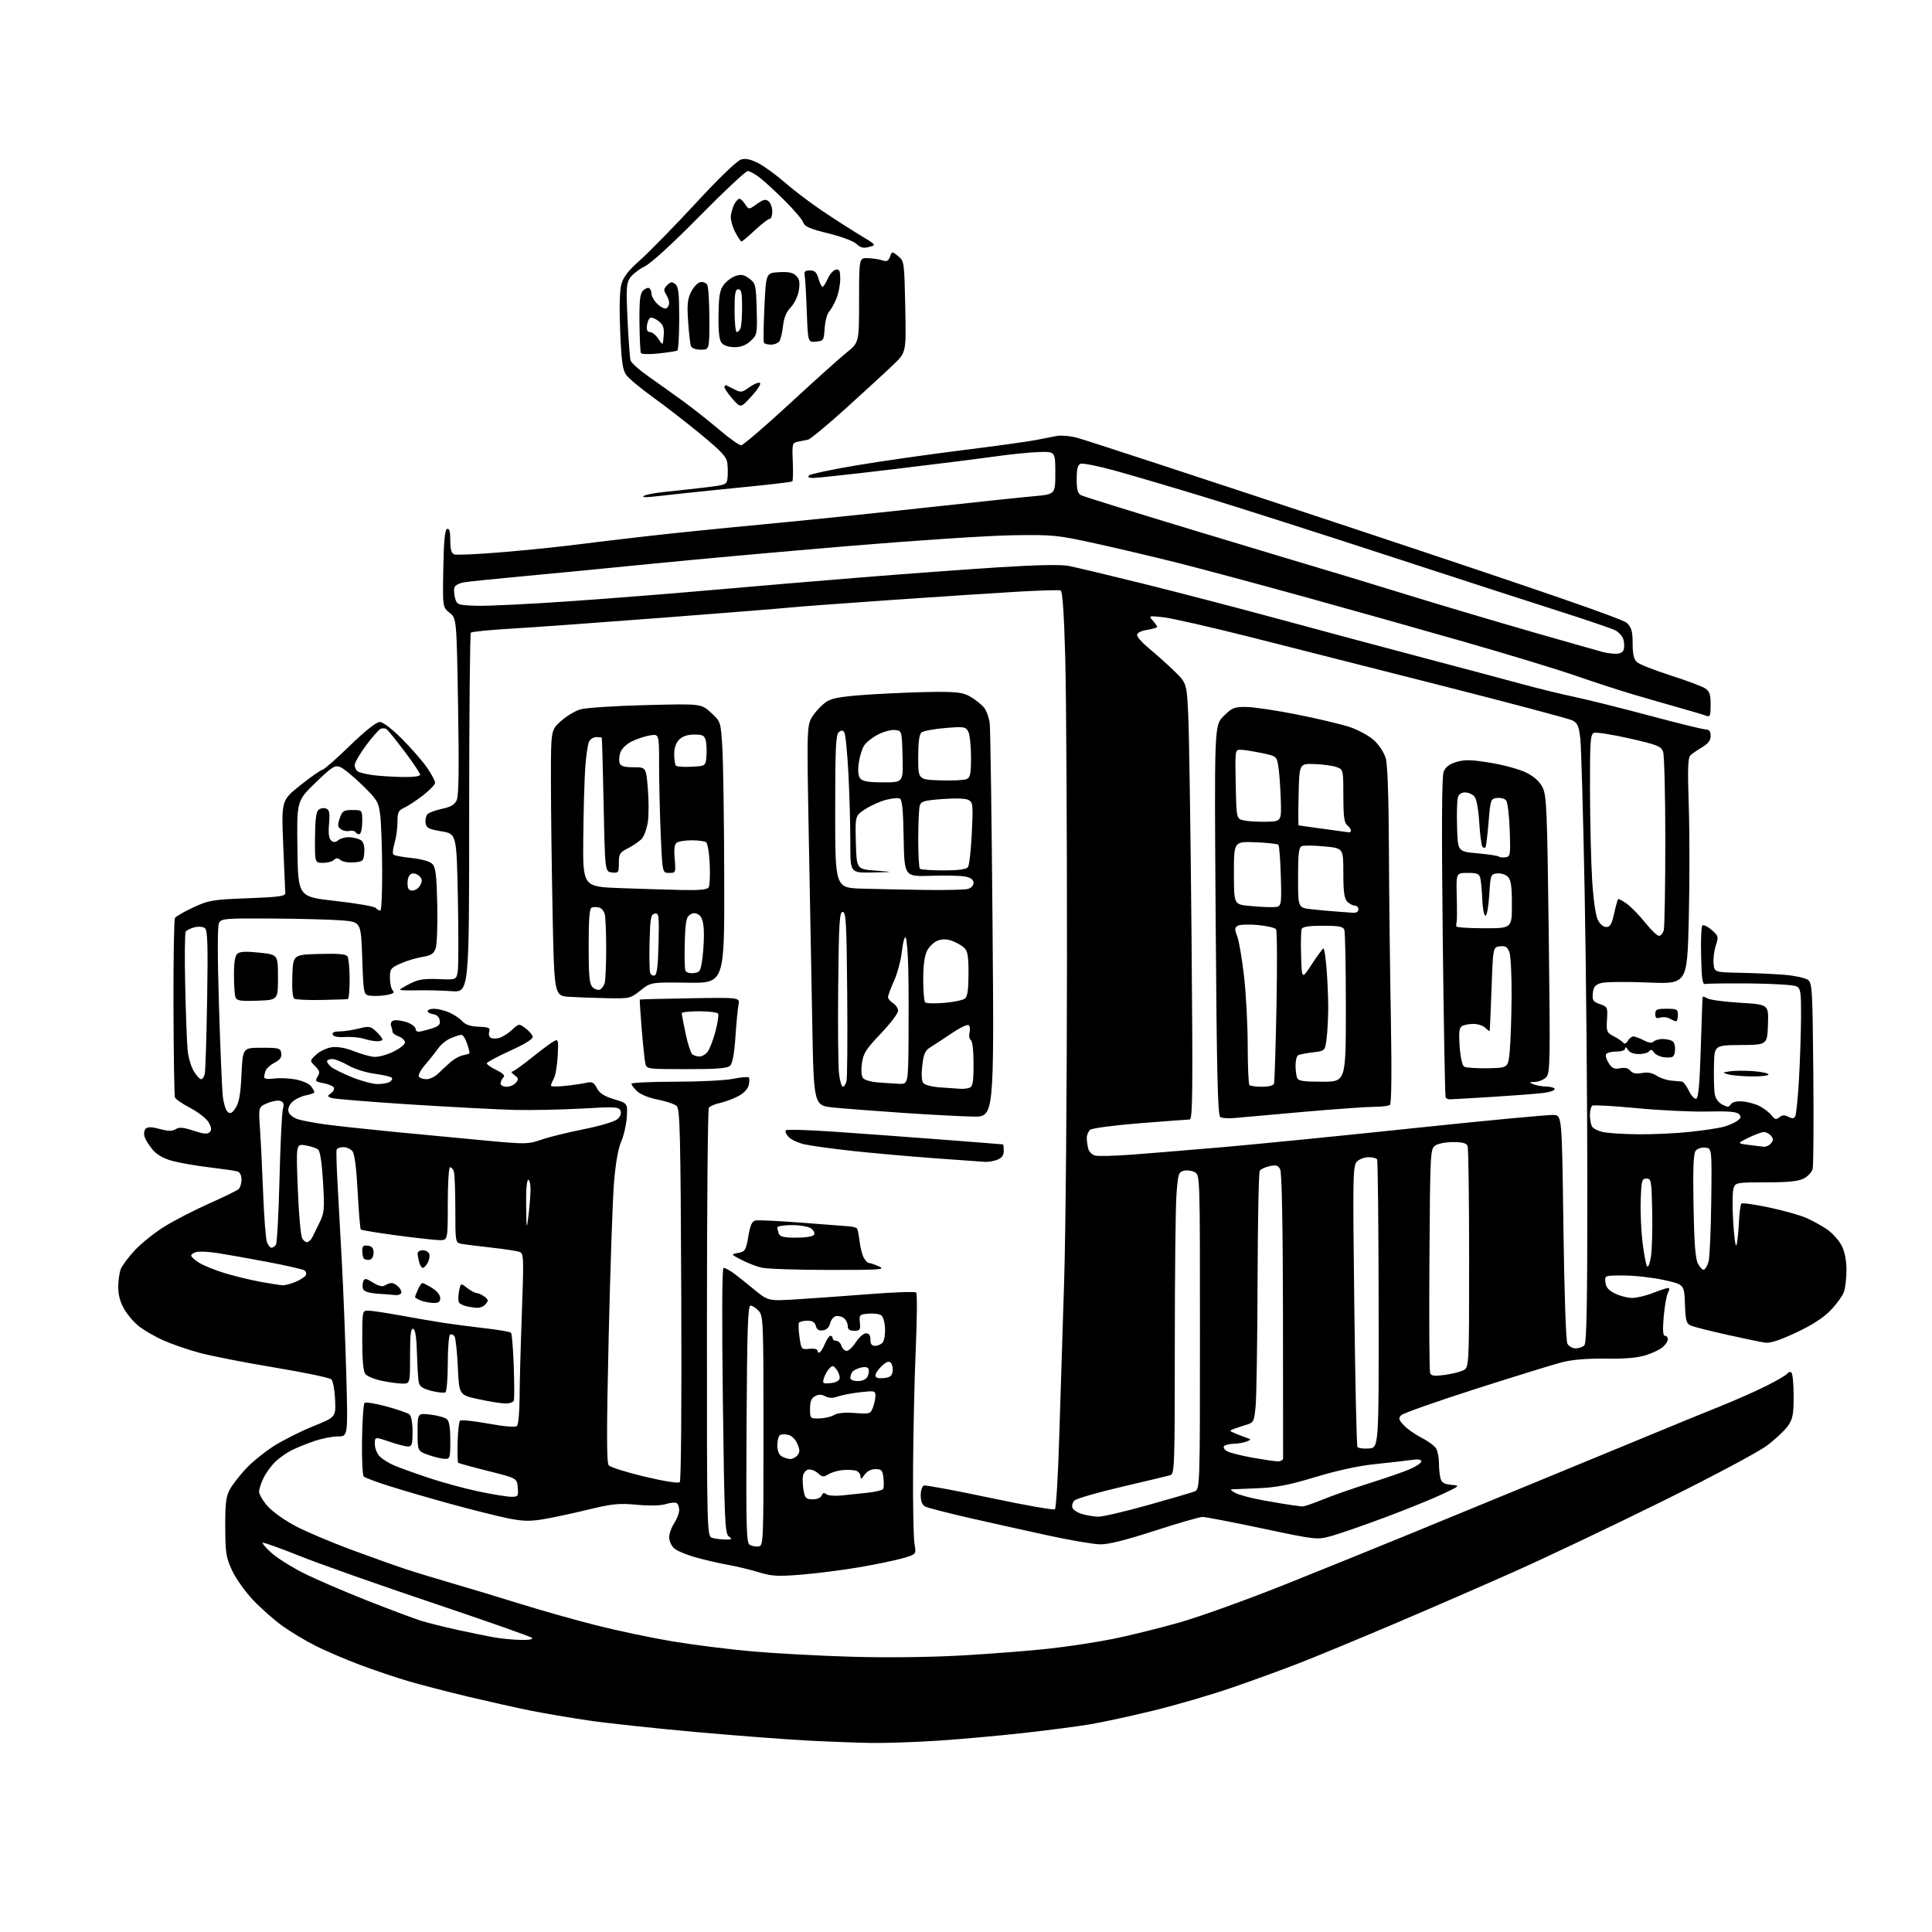 <?xml version="1.0" encoding="UTF-8" standalone="no"?>
<svg 
  version="1.1" 
  xmlns="http://www.w3.org/2000/svg" 
  xmlns:xlink="http://www.w3.org/1999/xlink" 
  xmlns:svg="http://www.w3.org/2000/svg"
  xmlns:rdf="http://www.w3.org/1999/02/22-rdf-syntax-ns#"
  xmlns:cc="http://creativecommons.org/ns#"
  xmlns:dc="http://purl.org/dc/elements/1.1/"
  viewBox="0 0 768 768"
  width="768"
  height="768"
>
<style>svg {background-color: white; }</style>"
<path stroke="none" fill="black" fill-rule="evenodd" d="M346.52,692.85C341.01,692.77 329.54,692.34 321.03,691.90C312.52,691.46 292.50,689.93 276.53,688.50C260.56,687.07 241.45,685.01 234.06,683.93C226.67,682.85 216.09,681.04 210.56,679.93C205.03,678.81 193.97,676.33 186.00,674.43C178.03,672.53 167.45,669.78 162.50,668.34C157.55,666.89 148.86,663.97 143.19,661.84C137.52,659.71 129.65,656.35 125.69,654.37C121.74,652.39 115.80,648.85 112.50,646.50C109.20,644.15 103.89,639.50 100.71,636.15C97.52,632.80 93.72,627.46 92.25,624.28C89.86,619.11 89.58,617.30 89.54,607.00C89.51,597.63 89.84,594.87 91.36,592.09C92.38,590.22 95.25,586.51 97.74,583.85C100.22,581.19 105.24,577.12 108.88,574.81C112.52,572.49 119.55,568.96 124.50,566.96C133.50,563.32 133.50,563.32 133.21,556.41C133.05,552.61 132.38,548.97 131.71,548.32C131.04,547.66 120.83,545.54 109.00,543.58C97.17,541.63 83.61,538.96 78.87,537.65C74.12,536.33 67.71,534.10 64.63,532.69C61.55,531.28 57.43,528.90 55.46,527.41C53.50,525.91 50.80,522.81 49.45,520.51C47.81,517.71 47.00,514.80 47.00,511.73C47.00,509.20 47.44,505.96 47.99,504.54C48.53,503.11 51.08,499.69 53.65,496.94C56.23,494.18 61.52,489.96 65.42,487.55C69.31,485.14 77.22,481.06 83.00,478.48C88.78,475.91 94.06,473.34 94.75,472.78C95.44,472.22 96.00,470.49 96.00,468.94C96.00,467.13 95.38,465.96 94.25,465.63C93.29,465.36 88.22,464.63 83.00,464.01C77.78,463.38 71.18,462.23 68.34,461.44C64.98,460.50 62.29,458.95 60.66,457.00C59.27,455.36 57.84,453.06 57.47,451.90C57.10,450.75 57.30,449.30 57.91,448.69C58.71,447.89 60.23,447.91 63.52,448.79C66.90,449.70 68.48,449.72 69.85,448.86C71.25,447.99 72.86,448.12 76.92,449.47C80.87,450.79 82.46,450.94 83.33,450.07C84.19,449.21 84.10,448.25 82.97,446.21C82.14,444.72 78.91,442.16 75.75,440.50C72.60,438.85 69.81,436.94 69.55,436.26C69.28,435.57 69.02,419.50 68.96,400.53C68.90,381.56 69.17,365.53 69.56,364.90C69.95,364.27 73.25,362.38 76.89,360.69C83.06,357.84 84.49,357.60 98.50,357.07C110.98,356.60 113.48,356.25 113.40,355.00C113.35,354.18 112.98,345.54 112.58,335.82C111.86,318.13 111.86,318.13 119.50,312.07C123.70,308.73 127.60,306.00 128.16,306.00C128.73,306.00 133.61,301.73 139.00,296.50C145.15,290.54 149.60,287.00 150.94,287.00C152.24,287.00 155.71,289.64 159.82,293.75C163.53,297.46 168.01,302.61 169.78,305.18C171.55,307.75 172.98,310.45 172.96,311.18C172.93,311.91 170.75,314.17 168.11,316.20C165.47,318.24 162.12,320.45 160.65,321.11C158.36,322.16 158.00,322.92 158.00,326.79C158.00,329.25 157.48,333.01 156.84,335.14C156.20,337.27 155.99,339.33 156.37,339.71C156.76,340.09 160.02,340.71 163.63,341.08C167.63,341.50 170.84,342.41 171.84,343.41C173.20,344.77 173.56,347.71 173.82,359.79C173.99,367.95 173.70,375.67 173.15,377.12C172.37,379.17 171.25,379.86 167.87,380.40C165.51,380.78 161.65,381.94 159.29,382.99C155.31,384.75 155.00,385.16 155.00,388.74C155.00,390.86 155.51,393.11 156.13,393.73C156.97,394.57 156.37,395.03 153.79,395.51C151.88,395.87 149.01,396.01 147.41,395.83C144.50,395.50 144.50,395.50 144.00,381.00C143.50,366.50 143.50,366.50 136.00,365.88C131.88,365.54 119.40,365.20 108.29,365.13C89.57,365.01 88.00,365.14 87.08,366.85C86.43,368.06 86.42,379.31 87.04,399.60C87.56,416.59 88.24,432.83 88.56,435.68C88.87,438.53 89.74,441.37 90.50,442.00C91.57,442.89 92.26,442.54 93.68,440.37C95.04,438.30 95.63,434.94 96.00,427.05C96.50,416.50 96.50,416.50 104.00,416.50C110.96,416.50 111.52,416.66 111.81,418.69C112.04,420.28 111.31,421.31 109.18,422.41C107.57,423.24 105.96,424.65 105.62,425.54C105.28,426.44 105.00,427.64 105.00,428.21C105.00,428.86 106.51,429.06 108.89,428.74C111.04,428.45 114.92,428.62 117.53,429.10C120.14,429.59 122.87,430.78 123.60,431.75C124.34,432.71 124.95,433.79 124.97,434.14C124.99,434.49 123.50,435.06 121.68,435.40C119.85,435.74 117.41,436.90 116.26,437.97C114.95,439.19 114.36,440.67 114.69,441.92C114.98,443.04 116.58,444.34 118.36,444.90C120.08,445.44 124.88,446.36 129.00,446.93C133.12,447.51 145.72,448.87 157.00,449.97C168.28,451.06 184.75,452.63 193.62,453.45C208.97,454.87 210.00,454.85 215.12,453.06C218.08,452.03 225.60,450.17 231.83,448.93C238.07,447.70 244.10,445.93 245.25,445.00C246.61,443.90 247.10,442.71 246.67,441.57C246.05,439.97 244.79,439.90 231.25,440.67C223.14,441.12 211.10,441.37 204.50,441.21C197.90,441.04 179.22,440.06 163.00,439.03C146.78,437.99 132.70,436.84 131.72,436.46C130.06,435.81 130.06,435.68 131.62,434.53C132.55,433.86 133.02,432.84 132.66,432.27C132.31,431.69 130.45,430.93 128.53,430.57C125.37,429.98 125.15,429.73 126.25,427.97C127.27,426.33 127.12,425.68 125.28,423.83C123.09,421.65 123.09,421.65 125.73,419.20C127.17,417.86 129.97,416.55 131.93,416.29C134.15,416.00 137.40,416.57 140.54,417.81C143.31,418.91 146.91,419.94 148.54,420.11C150.17,420.29 153.63,419.39 156.25,418.12C158.86,416.86 161.00,415.18 161.00,414.39C161.00,413.60 159.88,412.52 158.50,412.00C157.12,411.48 156.00,410.63 156.00,410.11C156.00,409.59 155.75,408.51 155.44,407.71C155.14,406.91 155.55,406.00 156.35,405.69C157.16,405.39 159.41,405.62 161.36,406.22C163.31,406.82 165.04,408.04 165.20,408.95C165.47,410.43 165.97,410.46 170.31,409.22C174.35,408.07 175.07,407.50 174.81,405.68C174.61,404.30 173.67,403.38 172.25,403.18C171.01,403.00 170.00,402.44 170.00,401.93C170.00,401.42 171.14,401.00 172.53,401.00C173.92,401.00 176.56,401.63 178.39,402.39C180.22,403.15 182.60,404.72 183.67,405.87C185.05,407.36 187.00,408.02 190.33,408.15C194.32,408.30 194.95,408.59 194.48,410.08C194.17,411.04 194.41,412.14 195.02,412.51C195.62,412.88 197.14,412.93 198.38,412.62C199.63,412.30 201.92,410.87 203.47,409.44C206.29,406.83 206.29,406.83 208.90,408.77C210.33,409.84 211.62,411.34 211.77,412.11C211.94,413.00 208.70,415.01 202.77,417.70C197.67,420.01 193.50,422.26 193.50,422.70C193.50,423.14 195.22,424.34 197.33,425.37C200.07,426.71 200.85,427.55 200.08,428.32C199.49,428.91 199.00,429.98 199.00,430.70C199.00,431.41 200.07,432.00 201.38,432.00C202.69,432.00 204.36,431.28 205.09,430.39C206.22,429.03 206.14,428.57 204.52,427.39C203.47,426.63 203.04,425.99 203.56,425.99C204.08,425.98 207.57,423.50 211.32,420.49C215.07,417.47 219.02,414.53 220.09,413.95C221.96,412.95 222.03,413.22 221.70,419.70C221.51,423.44 220.82,427.48 220.18,428.68C219.53,429.89 219.00,431.19 219.00,431.57C219.00,431.96 221.59,432.00 224.75,431.65C227.91,431.31 231.70,430.75 233.17,430.41C235.37,429.91 236.08,430.28 237.28,432.56C238.34,434.59 240.15,435.76 244.11,436.96C249.50,438.59 249.50,438.59 249.16,444.05C248.97,447.05 247.97,451.45 246.93,453.83C245.71,456.62 244.69,462.49 244.06,470.33C243.52,477.02 242.58,504.68 241.95,531.79C241.10,569.01 241.11,581.43 241.98,582.48C242.61,583.24 249.02,585.27 256.22,586.98C264.08,588.84 269.67,589.73 270.22,589.18C270.75,588.65 271.00,557.96 270.81,514.67C270.54,450.81 270.30,440.88 269.00,439.67C268.18,438.90 264.83,437.76 261.56,437.13C258.10,436.47 254.65,435.08 253.31,433.82C252.04,432.63 251.00,431.28 251.00,430.83C251.00,430.37 258.80,430.00 268.33,430.00C277.87,430.00 288.23,429.49 291.36,428.86C294.49,428.23 297.32,427.98 297.64,428.31C297.97,428.64 297.95,430.05 297.60,431.44C297.21,433.02 295.56,434.69 293.23,435.87C291.18,436.91 287.93,438.09 286.00,438.50C284.07,438.91 282.17,439.76 281.77,440.38C281.36,440.99 281.02,479.59 281.02,526.13C281.00,610.77 281.00,610.77 283.25,611.37C284.49,611.70 286.82,611.98 288.44,611.99C291.02,612.00 291.18,611.85 289.70,610.75C288.18,609.62 287.96,604.53 287.35,556.75C286.93,524.00 287.03,504.00 287.61,504.00C288.13,504.00 289.67,504.77 291.03,505.70C292.39,506.64 296.16,509.61 299.42,512.30C305.34,517.20 305.34,517.20 316.42,516.52C322.51,516.15 335.58,515.21 345.47,514.44C355.35,513.66 363.78,513.38 364.20,513.80C364.62,514.22 364.55,524.00 364.05,535.53C363.54,547.06 363.05,568.42 362.96,583.00C362.86,597.58 363.12,611.38 363.52,613.69C364.25,617.87 364.25,617.87 358.87,619.42C355.92,620.27 348.10,621.89 341.50,623.02C334.90,624.14 324.58,625.46 318.57,625.94C309.12,626.71 306.83,626.58 301.57,624.98C298.23,623.96 292.78,622.65 289.45,622.06C286.12,621.47 280.37,620.14 276.67,619.12C272.96,618.09 269.05,616.45 267.97,615.47C266.89,614.49 266.00,612.52 266.01,611.10C266.01,609.67 266.91,607.15 268.00,605.50C269.09,603.85 269.99,601.51 269.99,600.31C270.00,599.10 269.54,597.83 268.98,597.49C268.42,597.14 266.51,597.32 264.73,597.89C262.74,598.52 258.29,598.63 253.16,598.16C245.86,597.51 243.40,597.76 233.42,600.19C227.15,601.71 219.10,603.42 215.54,603.99C210.42,604.81 207.49,604.70 201.61,603.49C197.51,602.64 187.48,600.12 179.33,597.89C171.17,595.65 160.22,592.47 155.00,590.81C149.78,589.16 145.10,587.42 144.60,586.95C144.11,586.48 143.79,579.89 143.91,572.30C144.03,564.71 144.47,558.14 144.90,557.71C145.33,557.27 149.24,557.89 153.59,559.07C157.94,560.26 162.06,561.68 162.75,562.23C163.49,562.84 164.00,565.63 164.00,569.12C164.00,574.17 163.74,575.00 162.16,575.00C161.14,575.00 157.77,574.12 154.66,573.05C149.00,571.11 149.00,571.11 149.00,574.05C149.00,575.67 149.89,577.89 150.98,578.98C152.06,580.06 154.65,581.68 156.73,582.56C158.80,583.44 165.00,585.67 170.50,587.51C176.00,589.34 184.98,591.78 190.45,592.92C195.93,594.07 201.69,595.00 203.27,595.00C205.95,595.00 206.10,594.77 205.81,591.31C205.50,587.61 205.50,587.61 194.02,584.74C187.70,583.16 182.35,581.68 182.12,581.45C181.89,581.23 181.80,577.54 181.91,573.27C182.02,569.00 182.45,565.16 182.86,564.75C183.26,564.34 188.30,564.85 194.05,565.90C200.67,567.10 204.87,567.44 205.50,566.84C206.05,566.32 206.52,561.30 206.54,555.70C206.56,550.09 206.97,534.89 207.45,521.92C208.25,499.93 208.19,498.29 206.56,497.66C205.60,497.29 200.47,496.51 195.16,495.92C189.85,495.33 184.49,494.65 183.25,494.41C181.05,493.97 181.00,493.66 181.00,480.56C181.00,473.19 180.73,466.45 180.39,465.58C180.06,464.71 179.38,464.00 178.89,464.00C178.40,464.00 178.00,470.52 178.00,478.50C178.00,493.00 178.00,493.00 174.75,492.97C172.96,492.96 165.29,492.11 157.70,491.09C150.11,490.07 143.68,489.01 143.42,488.75C143.16,488.49 142.60,481.73 142.18,473.74C141.67,464.13 140.96,458.66 140.08,457.60C139.35,456.72 137.72,456.00 136.46,456.00C135.20,456.00 134.01,456.47 133.82,457.03C133.63,457.60 133.79,463.57 134.17,470.28C134.55,477.00 135.35,491.50 135.93,502.50C136.52,513.50 137.29,533.41 137.66,546.75C138.32,571.00 138.32,571.00 134.32,571.00C132.11,571.00 127.84,571.85 124.82,572.89C121.80,573.93 117.79,575.56 115.91,576.50C114.04,577.45 111.22,579.41 109.66,580.86C108.10,582.31 105.96,585.17 104.91,587.21C103.86,589.25 103.00,591.84 103.00,592.96C103.00,594.08 104.59,596.75 106.53,598.90C108.47,601.05 113.53,604.60 117.78,606.80C122.03,609.00 131.80,613.13 139.50,615.99C147.20,618.84 156.88,622.29 161.00,623.66C165.12,625.02 173.68,627.63 180.00,629.46C186.32,631.29 198.25,634.89 206.50,637.47C214.75,640.04 228.39,643.90 236.81,646.04C245.22,648.18 258.95,651.07 267.31,652.47C275.66,653.87 290.07,655.67 299.31,656.48C308.56,657.29 326.33,658.24 338.81,658.59C352.32,658.98 369.80,658.78 382.00,658.09C393.27,657.45 408.80,656.25 416.50,655.42C424.20,654.59 435.90,652.81 442.50,651.48C449.10,650.15 461.02,647.19 469.00,644.92C476.98,642.64 495.65,635.92 510.50,629.99C525.35,624.05 547.85,614.94 560.50,609.74C573.15,604.54 596.33,595.01 612.00,588.56C627.67,582.11 647.92,573.76 657.00,570.00C666.08,566.23 678.23,561.26 684.00,558.95C689.77,556.64 697.95,553.01 702.17,550.90C706.40,548.78 710.14,546.58 710.49,546.01C710.85,545.44 711.56,545.23 712.07,545.54C712.58,545.86 713.00,550.04 713.00,554.84C713.00,562.25 712.66,564.04 710.75,566.79C709.51,568.57 705.80,572.07 702.50,574.56C699.08,577.15 681.47,586.55 661.50,596.44C642.25,605.97 615.92,618.50 603.00,624.28C590.08,630.05 567.80,639.74 553.50,645.81C539.20,651.88 522.33,658.85 516.00,661.30C509.68,663.76 497.83,668.07 489.68,670.88C481.53,673.69 467.58,677.77 458.68,679.94C449.78,682.11 438.45,684.57 433.50,685.41C428.55,686.25 416.40,687.83 406.50,688.93C396.60,690.03 381.31,691.40 372.52,691.97C363.73,692.53 352.03,692.93 346.52,692.85zM206.95,651.89C210.34,651.96 212.04,651.65 211.45,651.07C210.93,650.55 193.17,644.31 171.98,637.19C150.80,630.08 127.03,621.68 119.16,618.53C111.30,615.38 104.65,613.01 104.40,613.26C104.15,613.51 105.75,615.35 107.96,617.34C110.16,619.33 115.91,622.94 120.73,625.36C125.55,627.79 136.93,632.69 146.00,636.27C155.07,639.84 164.75,643.46 167.50,644.32C170.25,645.17 176.78,646.79 182.00,647.93C187.22,649.07 193.75,650.40 196.50,650.89C199.25,651.38 203.95,651.83 206.95,651.89zM301.50,614.74C303.47,614.50 303.50,613.75 303.50,568.85C303.50,525.37 303.41,523.11 301.60,521.10C300.55,519.95 299.09,519.00 298.36,519.00C297.29,519.00 296.99,527.79 296.77,566.09C296.53,607.08 296.69,613.30 298.00,614.08C298.82,614.58 300.40,614.87 301.50,614.74zM437.27,613.90C434.65,613.85 425.52,612.29 417.00,610.45C408.48,608.60 394.30,605.45 385.50,603.44C376.70,601.43 368.71,599.37 367.75,598.86C366.59,598.25 366.00,596.74 366.00,594.43C366.00,592.51 366.56,590.75 367.25,590.52C367.94,590.29 379.75,592.49 393.50,595.40C407.25,598.32 418.88,600.37 419.35,599.95C419.82,599.54 420.59,586.67 421.06,571.35C421.53,556.03 422.41,528.20 423.01,509.50C423.61,490.80 424.12,433.27 424.14,381.65C424.16,330.03 423.85,275.95 423.45,261.45C422.96,243.62 422.37,234.98 421.61,234.71C421.00,234.49 413.75,234.69 405.50,235.15C397.25,235.61 374.30,237.12 354.50,238.49C334.70,239.87 316.48,241.22 314.00,241.50C311.52,241.79 289.02,243.59 264.00,245.51C238.97,247.43 211.61,249.41 203.18,249.90C194.76,250.39 187.56,251.11 187.18,251.48C186.81,251.86 186.50,284.20 186.50,323.34C186.50,394.50 186.50,394.50 179.50,394.00C175.65,393.73 169.46,393.58 165.75,393.67C162.04,393.76 159.00,393.66 159.00,393.44C159.00,393.22 160.82,392.11 163.05,390.98C166.25,389.34 168.58,388.97 174.26,389.21C181.43,389.50 181.43,389.50 181.97,386.00C182.27,384.07 182.29,371.02 182.01,357.00C181.50,331.50 181.50,331.50 175.50,330.47C170.33,329.59 169.45,329.12 169.17,327.11C168.98,325.82 169.34,324.26 169.96,323.63C170.58,323.01 173.20,322.05 175.79,321.50C179.30,320.74 180.76,319.86 181.58,318.00C182.36,316.24 182.51,305.13 182.09,280.65C181.50,245.81 181.50,245.81 178.72,243.59C175.95,241.38 175.95,241.38 176.22,226.02C176.42,214.83 176.84,210.55 177.75,210.25C178.64,209.95 179.00,211.27 179.00,214.81C179.00,218.39 179.44,219.95 180.56,220.38C181.42,220.71 190.08,220.31 199.81,219.49C209.54,218.67 222.68,217.33 229.00,216.51C235.32,215.70 248.39,214.13 258.04,213.04C267.69,211.94 287.71,209.91 302.54,208.52C317.37,207.13 345.93,204.20 366.00,202.00C386.07,199.80 406.32,197.66 411.00,197.25C419.50,196.50 419.50,196.50 419.50,188.00C419.50,179.50 419.50,179.50 413.03,179.69C409.47,179.79 401.60,180.59 395.53,181.45C389.46,182.31 371.34,184.59 355.27,186.51C339.19,188.43 324.81,190.00 323.32,190.00C321.49,190.00 320.93,189.67 321.61,188.99C322.16,188.44 330.57,186.65 340.29,185.01C350.01,183.37 368.88,180.67 382.23,179.01C395.58,177.34 408.98,175.49 412.00,174.88C415.02,174.27 418.74,173.55 420.26,173.27C421.78,173.00 425.16,173.28 427.76,173.90C430.37,174.52 480.20,190.87 538.50,210.23C614.61,235.51 645.13,246.07 646.75,247.67C648.58,249.49 649.00,251.02 649.00,255.80C649.00,260.15 649.46,262.09 650.75,263.24C651.71,264.09 657.67,266.44 664.00,268.46C670.33,270.49 676.51,272.79 677.75,273.59C679.60,274.79 680.00,275.95 680.00,280.13C680.00,284.56 679.78,285.13 678.25,284.53C677.29,284.16 672.45,282.71 667.50,281.32C662.55,279.93 654.23,277.53 649.00,275.98C643.77,274.44 633.61,271.13 626.42,268.63C619.23,266.13 599.20,260.04 581.92,255.09C564.64,250.14 535.88,242.06 518.00,237.11C500.12,232.17 478.07,226.25 469.00,223.96C459.93,221.66 445.07,218.15 436.00,216.15C420.16,212.66 418.82,212.53 402.50,212.77C393.15,212.90 363.90,214.83 337.50,217.04C311.10,219.25 276.00,222.42 259.50,224.07C243.00,225.73 220.05,227.95 208.50,229.01C196.95,230.08 186.08,231.19 184.35,231.50C182.61,231.80 180.95,232.68 180.66,233.44C180.37,234.21 180.47,236.11 180.88,237.67C181.62,240.42 181.85,240.51 189.07,240.80C193.16,240.97 210.00,240.16 226.50,239.01C243.00,237.86 268.88,235.81 284.00,234.46C299.12,233.12 325.45,230.89 342.50,229.52C359.55,228.14 383.96,226.35 396.74,225.53C411.97,224.56 421.63,224.36 424.74,224.95C427.36,225.45 440.52,228.58 454.00,231.92C467.48,235.25 492.45,241.76 509.50,246.39C526.55,251.02 552.65,258.02 567.50,261.93C582.35,265.85 599.45,270.40 605.50,272.06C611.55,273.71 620.71,275.95 625.86,277.03C631.01,278.11 644.49,281.48 655.81,284.50C667.14,287.53 677.21,290.00 678.20,290.00C679.46,290.00 680.00,290.76 680.00,292.51C680.00,294.29 679.04,295.60 676.75,296.96C674.96,298.01 672.87,299.44 672.10,300.12C670.94,301.14 670.81,304.80 671.32,320.81C671.67,331.50 671.66,351.72 671.31,365.73C670.67,391.21 670.67,391.21 655.09,390.56C646.51,390.21 638.15,390.30 636.50,390.77C634.08,391.47 633.44,392.25 633.18,394.85C632.91,397.66 633.25,398.19 635.99,399.15C639.01,400.20 639.11,400.42 638.81,405.31C638.52,410.06 638.69,410.48 641.50,411.94C643.15,412.80 644.85,413.95 645.27,414.50C645.74,415.12 646.43,414.83 647.07,413.75C647.64,412.79 648.64,412.00 649.30,412.01C649.96,412.01 651.81,412.70 653.42,413.54C655.42,414.58 656.67,414.73 657.37,414.03C657.94,413.46 659.55,413.01 660.95,413.02C662.35,413.02 664.10,413.41 664.83,413.87C665.59,414.35 666.02,415.97 665.83,417.61C665.54,420.19 665.14,420.48 662.18,420.34C660.32,420.26 658.30,419.42 657.58,418.44C656.69,417.22 656.09,417.04 655.59,417.85C655.20,418.48 653.36,419.00 651.49,419.00C649.32,419.00 647.73,418.37 647.08,417.25C646.51,416.28 646.05,416.06 646.03,416.75C646.01,417.50 644.63,418.00 642.56,418.00C640.67,418.00 638.83,418.47 638.47,419.04C638.12,419.62 638.58,421.24 639.51,422.65C640.86,424.71 641.74,425.10 644.01,424.65C645.88,424.27 647.25,424.60 648.10,425.62C649.00,426.70 650.34,426.97 652.66,426.54C654.90,426.12 656.75,426.45 658.48,427.58C659.87,428.49 662.47,429.38 664.25,429.55C666.04,429.73 667.98,429.90 668.56,429.94C669.15,429.97 670.40,431.61 671.34,433.58C672.27,435.54 673.59,436.97 674.27,436.75C675.16,436.45 675.66,430.85 676.09,416.42C676.42,405.46 676.76,396.37 676.84,396.21C676.93,396.06 677.85,396.38 678.89,396.94C679.93,397.50 685.79,398.26 691.93,398.63C703.08,399.31 703.08,399.31 702.79,407.32C702.50,415.33 702.50,415.33 692.00,415.41C681.50,415.50 681.50,415.50 681.33,423.50C681.23,427.90 681.35,432.89 681.59,434.59C681.88,436.60 682.92,438.15 684.58,439.04C686.75,440.20 687.26,440.20 688.00,439.00C688.55,438.11 690.24,437.67 692.56,437.83C694.59,437.97 697.66,438.79 699.38,439.65C701.09,440.51 703.25,442.16 704.16,443.31C705.53,445.04 706.07,445.19 707.34,444.13C708.47,443.19 709.40,443.14 710.88,443.93C712.34,444.72 713.08,444.69 713.61,443.81C714.02,443.16 714.70,436.52 715.12,429.06C715.54,421.60 715.91,410.45 715.94,404.29C715.99,394.36 715.79,392.96 714.15,392.08C713.13,391.54 704.92,391.02 695.90,390.94C686.88,390.86 678.83,390.96 678.00,391.15C676.75,391.44 676.45,389.63 676.22,380.08C676.06,373.81 676.28,368.32 676.72,367.90C677.15,367.48 678.80,368.26 680.39,369.64C683.13,372.02 683.21,372.32 682.06,375.83C681.39,377.86 680.99,381.09 681.17,383.01C681.50,386.50 681.50,386.50 692.00,386.71C697.77,386.82 705.72,387.19 709.66,387.53C713.61,387.87 717.66,388.76 718.66,389.50C720.38,390.75 720.52,393.27 720.82,426.57C721.00,446.23 720.88,463.36 720.56,464.64C720.23,465.92 718.65,467.65 717.04,468.48C714.89,469.59 710.87,470.00 702.02,470.00C690.41,470.00 689.92,470.09 689.13,472.25C688.68,473.49 688.60,479.45 688.96,485.50C689.31,491.55 689.89,495.82 690.24,495.00C690.59,494.18 691.03,490.26 691.22,486.30C691.41,482.35 691.86,478.81 692.22,478.45C692.58,478.08 697.52,478.77 703.19,479.98C708.86,481.18 715.52,483.05 718.00,484.13C720.48,485.21 724.22,487.28 726.33,488.74C728.43,490.19 731.02,493.07 732.08,495.15C733.34,497.62 734.00,500.97 734.00,504.90C734.00,508.18 733.52,512.14 732.94,513.68C732.36,515.23 730.00,518.47 727.69,520.87C724.86,523.84 720.43,526.69 714.01,529.71C707.24,532.88 703.65,534.03 701.51,533.71C699.85,533.46 693.10,532.05 686.50,530.58C679.90,529.11 673.51,527.50 672.29,527.00C670.33,526.18 670.05,525.24 669.79,518.35C669.50,510.62 669.50,510.62 661.50,508.84C657.10,507.86 649.98,507.05 645.68,507.03C637.87,507.00 637.87,507.00 638.18,509.75C638.41,511.74 639.46,512.96 642.00,514.20C643.92,515.14 646.95,515.93 648.71,515.95C650.48,515.98 654.21,515.10 657.00,514.00C659.79,512.90 662.52,512.00 663.07,512.00C663.72,512.00 663.70,512.68 663.03,513.95C662.45,515.02 661.70,519.30 661.34,523.45C660.89,528.83 661.04,531.00 661.85,531.00C662.48,531.00 663.00,531.61 663.00,532.35C663.00,533.08 662.14,534.47 661.09,535.41C660.05,536.36 657.01,537.84 654.34,538.69C650.99,539.76 646.03,540.20 638.26,540.09C630.69,539.99 624.96,540.47 620.76,541.56C617.31,542.45 601.90,547.22 586.50,552.15C571.10,557.08 557.85,561.76 557.06,562.54C555.80,563.77 555.93,564.30 558.06,566.58C559.40,568.02 562.62,570.28 565.21,571.60C567.81,572.92 570.39,574.87 570.96,575.93C571.53,577.00 572.01,579.59 572.01,581.68C572.02,583.78 572.29,586.49 572.62,587.70C573.06,589.35 574.10,589.97 576.85,590.23C580.50,590.57 580.50,590.57 573.50,593.89C569.65,595.72 559.48,599.85 550.89,603.07C542.30,606.28 532.63,609.65 529.39,610.54C523.50,612.17 523.50,612.17 501.79,607.58C489.85,605.06 479.16,603.00 478.02,603.00C476.89,603.00 468.33,605.48 459.00,608.50C447.39,612.27 440.54,613.97 437.27,613.90zM436.50,602.91C438.15,602.96 446.93,600.93 456.00,598.39C465.07,595.85 473.51,593.39 474.75,592.91C477.00,592.04 477.00,592.04 477.00,529.56C477.00,467.17 477.00,467.07 474.91,465.95C473.76,465.33 471.80,465.08 470.56,465.40C468.49,465.92 468.25,466.71 467.65,475.13C467.29,480.18 467.00,507.16 467.00,535.09C467.00,582.58 466.89,585.90 465.25,586.40C464.29,586.69 455.62,588.77 446.00,591.01C436.38,593.26 427.88,595.71 427.11,596.47C426.35,597.23 425.99,598.54 426.32,599.38C426.64,600.23 428.39,601.35 430.20,601.87C432.02,602.39 434.85,602.86 436.50,602.91zM517.61,598.85C518.22,598.93 521.82,597.72 525.61,596.17C529.40,594.61 537.76,591.68 544.19,589.65C550.63,587.63 557.94,585.10 560.44,584.02C562.95,582.95 565.00,581.55 565.00,580.92C565.00,580.14 563.64,579.97 560.75,580.39C558.41,580.73 552.00,581.46 546.50,582.02C540.20,582.66 531.52,584.55 523.00,587.12C512.38,590.34 507.47,591.29 500.00,591.60C494.77,591.82 490.05,592.01 489.50,592.04C488.95,592.06 489.65,592.71 491.06,593.47C492.47,594.24 497.42,595.55 502.06,596.39C506.70,597.23 511.85,598.10 513.50,598.31C515.15,598.53 517.00,598.77 517.61,598.85zM323.08,596.00C324.83,596.00 326.30,595.37 326.65,594.47C327.06,593.40 327.59,593.25 328.46,593.97C329.13,594.53 331.89,594.75 334.59,594.47C337.29,594.18 341.98,593.69 345.00,593.37C348.02,593.04 350.75,592.39 351.05,591.90C351.35,591.42 351.42,589.45 351.19,587.51C350.83,584.44 350.43,584.00 348.01,584.00C346.27,584.00 344.66,584.84 343.67,586.25C342.41,588.06 342.09,588.17 342.05,586.82C342.02,585.89 341.21,584.90 340.25,584.61C339.29,584.32 336.92,584.21 334.99,584.38C333.06,584.55 330.50,585.30 329.30,586.05C327.39,587.23 326.86,587.18 325.13,585.62C324.04,584.63 322.33,583.98 321.32,584.17C320.30,584.37 319.35,585.56 319.16,586.89C318.98,588.20 319.11,590.78 319.46,592.63C320.01,595.56 320.48,596.00 323.08,596.00zM507.75,580.91C508.99,580.96 510.02,580.44 510.05,579.75C510.07,579.06 510.05,553.34 510.00,522.60C509.94,486.55 509.55,466.02 508.88,464.78C508.07,463.25 507.23,463.01 504.68,463.56C502.93,463.94 501.17,464.76 500.77,465.38C500.36,465.99 499.97,485.85 499.90,509.50C499.83,533.15 499.48,555.42 499.13,558.98C498.54,565.10 498.33,565.51 495.50,566.36C493.85,566.85 491.60,567.59 490.50,568.00C488.60,568.72 488.63,568.81 491.00,569.80C492.38,570.37 494.40,571.15 495.50,571.53C497.50,572.21 497.50,572.21 495.50,573.04C494.40,573.49 492.06,573.89 490.31,573.93C488.55,573.97 486.85,574.43 486.53,574.95C486.21,575.47 486.82,576.37 487.90,576.95C488.98,577.52 493.38,578.63 497.68,579.41C501.98,580.18 506.51,580.86 507.75,580.91zM176.75,579.92C175.51,579.88 172.59,579.17 170.25,578.34C166.00,576.83 166.00,576.83 166.00,569.28C166.00,561.72 166.00,561.72 171.11,562.33C173.91,562.66 176.84,563.45 177.61,564.09C178.57,564.89 179.00,567.53 179.00,572.62C179.00,579.63 178.89,580.00 176.75,579.92zM314.13,579.97C315.02,579.99 316.31,579.33 317.00,578.50C317.99,577.31 317.99,576.39 317.00,573.99C316.28,572.27 314.75,570.72 313.43,570.39C312.16,570.07 310.64,570.11 310.06,570.46C309.48,570.82 309.00,572.64 309.00,574.51C309.00,576.68 309.63,578.27 310.75,578.92C311.71,579.48 313.23,579.95 314.13,579.97zM544.15,575.80C548.11,575.50 548.11,575.50 548.03,518.62C547.99,487.33 547.71,461.34 547.42,460.87C547.12,460.39 545.59,460.00 544.01,460.00C542.43,460.00 540.36,460.78 539.41,461.73C537.79,463.35 537.72,467.13 538.35,518.84C538.72,549.30 539.28,574.64 539.60,575.16C539.92,575.68 541.97,575.97 544.15,575.80zM325.75,563.85C327.81,563.80 330.42,563.19 331.54,562.50C332.85,561.68 335.77,561.40 339.78,561.69C345.75,562.14 346.03,562.05 347.00,559.51C347.55,558.06 348.00,555.94 348.00,554.81C348.00,552.87 347.61,552.79 342.01,553.42C338.72,553.79 334.70,554.56 333.08,555.12C331.02,555.84 329.52,555.82 328.07,555.04C326.59,554.25 325.43,554.23 324.00,555.00C322.52,555.79 322.00,557.09 322.00,560.00C322.00,563.90 322.04,563.94 325.75,563.85zM200.67,557.90C198.93,557.85 194.12,557.06 190.00,556.15C182.50,554.50 182.50,554.50 182.00,543.50C181.72,537.45 181.13,531.93 180.68,531.23C180.23,530.54 179.44,530.23 178.93,530.54C178.42,530.86 178.00,536.01 178.00,542.00C178.00,547.99 177.57,553.15 177.05,553.47C176.53,553.79 174.05,553.54 171.54,552.91C168.23,552.07 166.84,551.17 166.49,549.63C166.22,548.46 165.89,543.26 165.75,538.08C165.58,531.62 165.11,528.53 164.25,528.25C163.30,527.93 163.00,530.50 163.00,538.92C163.00,550.00 163.00,550.00 160.05,550.00C158.43,550.00 154.71,549.51 151.80,548.90C148.88,548.30 145.94,547.09 145.25,546.21C144.41,545.14 144.00,540.74 144.00,532.81C144.00,521.02 144.00,521.00 146.40,521.00C147.71,521.00 153.45,521.86 159.15,522.91C164.84,523.96 172.65,525.29 176.50,525.88C180.35,526.47 187.78,527.43 193.00,528.03C198.22,528.62 202.79,529.42 203.14,529.80C203.49,530.19 203.98,536.12 204.22,543.00C204.47,549.88 204.48,556.06 204.25,556.75C204.02,557.44 202.41,557.96 200.67,557.90zM330.15,549.82C332.15,549.63 333.60,548.89 333.77,547.98C333.93,547.15 333.40,545.57 332.59,544.48C331.29,542.72 330.96,542.67 329.67,544.00C328.87,544.83 327.90,546.54 327.52,547.82C326.88,549.96 327.08,550.12 330.15,549.82zM340.96,549.00C342.78,549.00 344.28,548.32 344.83,547.25C345.32,546.29 345.53,544.94 345.28,544.25C344.99,543.44 343.90,543.23 342.17,543.66C340.70,544.01 339.17,544.80 338.77,545.40C338.36,546.01 338.02,547.06 338.02,547.75C338.01,548.47 339.25,549.00 340.96,549.00zM351.25,547.81C353.79,547.57 354.57,546.99 354.83,545.13C355.02,543.83 354.69,542.29 354.10,541.70C353.34,540.94 352.30,541.31 350.51,542.99C349.13,544.29 348.00,545.97 348.00,546.74C348.00,547.70 348.99,548.03 351.25,547.81zM574.06,546.59C576.82,546.22 580.19,545.42 581.54,544.80C584.00,543.68 584.00,543.68 584.00,500.42C584.00,476.63 583.73,456.45 583.39,455.58C582.95,454.42 581.41,454.00 577.58,454.00C574.67,454.00 571.53,454.62 570.44,455.42C568.58,456.78 568.49,458.61 568.22,500.62C568.06,524.70 568.18,545.04 568.49,545.82C568.91,546.93 570.17,547.10 574.06,546.59zM325.87,537.58C326.35,537.28 327.30,535.68 327.99,534.02C328.68,532.36 329.64,531.00 330.12,531.00C330.60,531.00 331.00,531.45 331.00,532.00C331.00,532.55 331.64,533.00 332.43,533.00C333.22,533.00 334.15,533.90 334.50,535.00C334.85,536.10 335.78,537.00 336.56,537.00C337.34,537.00 339.00,535.43 340.24,533.51C341.48,531.59 343.29,530.02 344.25,530.01C345.45,530.00 346.00,530.78 346.00,532.50C346.00,534.28 346.54,535.00 347.88,535.00C348.91,535.00 350.26,534.39 350.88,533.65C351.49,532.91 351.92,530.42 351.83,528.14C351.74,525.85 351.10,523.50 350.41,522.92C349.71,522.34 347.42,522.01 345.32,522.19C341.67,522.49 341.51,522.64 341.81,525.75C342.09,528.65 341.85,529.00 339.56,529.00C337.72,529.00 337.00,528.47 337.00,527.12C337.00,526.09 336.35,524.70 335.55,524.04C334.75,523.38 333.31,522.99 332.34,523.17C331.38,523.36 330.32,524.63 330.00,526.01C329.63,527.61 328.60,528.62 327.14,528.83C325.51,529.06 324.70,528.56 324.31,527.08C323.92,525.59 322.96,525.00 320.94,525.00C319.39,525.00 317.89,525.37 317.62,525.81C317.34,526.26 317.43,528.85 317.82,531.56C318.51,536.41 318.59,536.49 321.76,536.17C323.70,535.98 325.00,536.30 325.00,536.98C325.00,537.61 325.39,537.88 325.87,537.58zM626.34,536.00C627.58,536.00 629.14,535.46 629.80,534.80C630.71,533.89 631.00,518.60 630.99,472.05C630.98,438.20 630.51,385.52 629.93,355.00C629.35,324.48 628.57,296.82 628.19,293.54C627.61,288.51 627.10,287.38 625.00,286.35C623.62,285.68 600.90,279.63 574.50,272.91C548.10,266.19 513.46,257.39 497.53,253.37C481.59,249.34 465.84,245.75 462.53,245.38C456.59,244.73 456.52,244.75 458.25,246.69C459.21,247.77 460.00,248.90 460.00,249.20C460.00,249.50 458.20,250.03 456.00,250.38C453.51,250.78 452.00,251.56 452.00,252.44C452.00,253.22 454.10,255.58 456.67,257.68C459.23,259.78 463.67,263.75 466.53,266.50C471.72,271.50 471.72,271.50 472.34,284.00C472.68,290.88 473.27,329.91 473.64,370.75C474.21,434.16 474.10,445.00 472.90,445.02C472.13,445.03 463.23,445.70 453.13,446.50C443.00,447.30 434.14,448.47 433.38,449.10C432.62,449.73 432.01,451.20 432.01,452.37C432.02,453.54 432.29,455.47 432.61,456.67C432.93,457.86 434.16,459.07 435.34,459.36C436.53,459.66 442.90,459.50 449.50,459.02C456.10,458.53 472.52,457.18 486.00,456.02C499.48,454.85 533.90,451.43 562.50,448.41C591.10,445.39 615.94,443.05 617.70,443.21C620.89,443.50 620.89,443.50 621.48,487.89C621.84,514.25 622.48,533.03 623.07,534.14C623.62,535.16 625.09,536.00 626.34,536.00zM189.63,519.88C188.46,519.82 186.60,519.55 185.50,519.29C184.40,519.02 183.11,518.43 182.62,517.98C182.14,517.52 182.05,515.53 182.43,513.54C183.10,509.94 183.10,509.94 185.69,511.97C187.11,513.09 188.80,514.00 189.44,514.00C190.09,514.00 191.47,514.63 192.52,515.39C194.14,516.57 194.22,517.03 193.09,518.39C192.36,519.28 190.80,519.95 189.63,519.88zM172.25,517.94C170.74,517.90 168.49,517.47 167.25,516.97C166.01,516.47 165.00,515.85 165.00,515.58C165.00,515.31 165.52,513.95 166.16,512.55C166.80,511.15 167.59,510.00 167.91,510.00C168.23,510.01 169.96,510.90 171.75,511.99C173.69,513.17 175.00,514.79 175.00,515.99C175.00,517.53 174.36,517.99 172.25,517.94zM157.19,514.82C156.26,514.71 153.11,514.46 150.20,514.26C146.76,514.02 144.70,513.38 144.34,512.45C144.04,511.65 144.06,510.29 144.39,509.42C144.93,508.02 145.38,508.07 148.28,509.86C150.53,511.26 152.02,511.60 153.03,510.96C153.84,510.45 155.03,510.02 155.68,510.02C156.33,510.01 157.57,510.71 158.44,511.58C159.31,512.45 159.76,513.57 159.45,514.08C159.14,514.59 158.12,514.92 157.19,514.82zM112.28,510.91C113.26,510.96 115.57,510.37 117.41,509.60C119.25,508.83 121.09,507.66 121.51,506.99C121.92,506.32 121.67,505.41 120.94,504.97C120.22,504.52 113.53,503.00 106.07,501.59C98.60,500.19 89.73,498.61 86.34,498.09C82.95,497.57 79.24,497.39 78.09,497.69C76.94,497.99 76.00,498.64 76.00,499.13C76.00,499.63 77.46,500.93 79.25,502.03C81.04,503.13 85.65,504.98 89.50,506.14C93.35,507.30 99.65,508.83 103.50,509.54C107.35,510.24 111.30,510.86 112.28,510.91zM329.50,504.82C316.85,504.81 304.81,504.40 302.73,503.91C300.66,503.42 297.06,502.03 294.73,500.81C290.50,498.60 290.50,498.60 293.47,498.05C296.22,497.53 296.52,497.04 297.47,491.51C298.27,486.84 298.93,485.44 300.44,485.15C301.51,484.95 309.61,485.34 318.44,486.02C327.27,486.70 335.74,487.35 337.26,487.47C338.77,487.58 340.27,487.94 340.59,488.26C340.91,488.57 341.39,490.78 341.66,493.17C341.93,495.55 342.64,498.51 343.25,499.75C343.85,500.99 344.82,502.02 345.42,502.05C346.01,502.07 347.85,502.71 349.50,503.46C352.15,504.68 349.78,504.84 329.50,504.82zM677.37,504.71C677.93,504.52 678.75,503.05 679.19,501.43C679.64,499.82 680.11,489.05 680.25,477.50C680.50,456.50 680.50,456.50 677.91,456.20C676.49,456.03 674.77,456.57 674.09,457.39C673.17,458.50 672.94,464.08 673.20,479.19C673.45,494.04 673.92,500.25 674.94,502.28C675.71,503.80 676.81,504.90 677.37,504.71zM168.08,504.00C167.61,504.00 166.96,502.99 166.63,501.75C166.30,500.51 166.02,498.94 166.01,498.25C166.01,497.56 166.91,497.00 168.03,497.00C169.15,497.00 170.31,497.64 170.61,498.42C170.91,499.20 170.65,500.78 170.04,501.92C169.43,503.06 168.55,504.00 168.08,504.00zM656.25,499.72C656.69,497.09 656.93,488.99 656.78,481.72C656.52,469.26 656.39,468.50 654.50,468.50C652.68,468.50 652.47,469.26 652.21,477.00C652.04,481.68 652.37,489.23 652.92,493.80C653.48,498.36 654.28,502.63 654.69,503.30C655.13,504.00 655.78,502.51 656.25,499.72zM146.95,500.77C146.10,500.93 145.09,500.75 144.70,500.37C144.32,499.98 144.00,498.59 144.00,497.26C144.00,495.34 144.45,494.93 146.25,495.18C147.89,495.41 148.50,496.17 148.50,497.99C148.50,499.44 147.85,500.60 146.95,500.77zM107.92,496.00C108.45,496.00 109.25,495.44 109.69,494.75C110.14,494.06 110.78,482.25 111.11,468.50C111.45,454.75 112.05,442.33 112.45,440.89C113.00,438.94 112.77,438.12 111.53,437.65C110.63,437.30 108.28,437.69 106.32,438.51C102.74,440.01 102.74,440.01 103.35,448.75C103.68,453.56 104.25,465.15 104.61,474.50C104.97,483.85 105.65,492.51 106.11,493.75C106.57,494.99 107.39,496.00 107.92,496.00zM122.25,493.75C122.86,493.55 123.69,492.73 124.10,491.94C124.51,491.15 125.80,488.53 126.97,486.12C128.93,482.10 129.05,480.76 128.41,469.87C127.97,462.27 127.26,457.63 126.45,456.96C125.75,456.38 123.49,455.63 121.43,455.29C117.68,454.69 117.68,454.69 118.37,472.47C118.75,482.25 119.53,491.13 120.10,492.19C120.67,493.25 121.64,493.95 122.25,493.75zM316.55,492.00C320.25,492.00 323.18,491.52 323.59,490.85C323.99,490.21 323.48,489.09 322.46,488.35C321.42,487.58 318.10,487.00 314.81,487.00C311.61,487.00 309.00,487.41 309.00,487.92C309.00,488.42 309.27,489.55 309.61,490.42C310.07,491.63 311.69,492.00 316.55,492.00zM210.04,483.50C210.45,480.20 210.83,475.59 210.89,473.25C210.95,470.91 210.55,469.00 210.00,469.00C209.39,469.00 209.06,472.99 209.15,479.25C209.28,488.79 209.35,489.08 210.04,483.50zM391.68,461.87C390.48,461.80 381.40,461.15 371.50,460.42C361.60,459.69 346.98,458.39 339.00,457.53C331.02,456.66 322.40,455.48 319.83,454.90C317.27,454.32 314.38,452.97 313.42,451.91C312.46,450.85 311.99,449.68 312.37,449.30C312.75,448.91 321.26,449.16 331.28,449.85C341.30,450.53 360.52,451.94 374.00,452.97C387.48,454.00 398.61,454.88 398.75,454.92C398.89,454.97 399.00,456.14 399.00,457.52C399.00,459.31 398.25,460.33 396.43,461.02C395.02,461.56 392.89,461.94 391.68,461.87zM701.13,455.85C702.02,455.93 703.32,455.32 704.00,454.50C704.99,453.30 704.99,452.70 704.00,451.50C703.32,450.68 702.05,450.00 701.19,450.00C700.33,450.00 697.58,451.01 695.07,452.25C690.50,454.50 690.50,454.50 695.00,455.10C697.48,455.43 700.23,455.77 701.13,455.85zM651.29,450.90C657.22,450.95 666.45,450.52 671.79,449.94C677.13,449.36 683.09,448.47 685.03,447.96C686.97,447.46 689.45,446.39 690.53,445.59C692.12,444.41 692.26,443.89 691.24,442.85C690.32,441.93 686.86,441.65 678.74,441.85C672.56,442.00 659.95,441.40 650.73,440.52C641.50,439.63 633.51,439.18 632.98,439.52C632.44,439.85 632.01,441.55 632.02,443.31C632.02,445.06 632.42,447.11 632.89,447.85C633.36,448.59 635.26,449.56 637.12,450.00C638.98,450.44 645.36,450.84 651.29,450.90zM490.95,444.41C488.44,444.66 485.81,444.50 485.10,444.06C484.06,443.42 483.69,427.63 483.25,365.82C482.70,288.37 482.70,288.37 486.38,284.69C489.70,281.37 490.59,281.00 495.28,281.02C498.15,281.03 507.22,282.37 515.43,284.00C523.64,285.63 533.13,287.88 536.51,289.00C539.90,290.13 544.27,292.52 546.23,294.31C548.29,296.21 550.25,299.24 550.89,301.54C551.57,303.98 552.04,317.56 552.11,337.00C552.18,354.32 552.52,384.25 552.87,403.50C553.28,426.41 553.15,438.75 552.50,439.23C551.95,439.64 549.10,439.98 546.17,439.98C543.23,439.99 530.63,440.89 518.17,441.98C505.70,443.07 493.45,444.17 490.95,444.41zM386.84,443.86C382.25,443.78 369.73,443.12 359.00,442.39C348.27,441.66 335.90,440.72 331.50,440.28C323.50,439.50 323.50,439.50 322.90,407.50C322.57,389.90 321.93,355.82 321.49,331.78C320.69,288.05 320.69,288.05 323.32,284.26C324.77,282.17 327.30,279.67 328.94,278.70C331.19,277.37 335.68,276.70 347.21,275.99C355.62,275.48 367.00,275.04 372.50,275.03C380.89,275.01 383.06,275.34 386.00,277.10C387.93,278.25 390.27,280.16 391.21,281.34C392.16,282.53 393.15,285.30 393.43,287.50C393.70,289.70 394.21,325.81 394.55,367.75C395.18,444.00 395.18,444.00 386.84,443.86zM576.33,437.00C575.66,437.00 574.91,436.66 574.66,436.25C574.41,435.84 573.90,407.15 573.51,372.50C573.03,329.34 573.14,308.65 573.86,306.80C574.61,304.89 576.08,303.76 578.97,302.89C582.28,301.90 584.80,301.96 592.58,303.23C597.83,304.09 604.24,305.87 606.81,307.18C609.94,308.77 612.08,310.73 613.24,313.08C614.80,316.24 615.04,322.24 615.65,371.57C616.28,422.89 616.21,426.65 614.59,428.27C613.64,429.22 611.65,430.03 610.18,430.07C607.78,430.13 607.71,430.23 609.50,431.00C610.60,431.47 612.96,431.89 614.75,431.93C616.54,431.97 618.00,432.42 618.00,432.94C618.00,433.46 616.09,434.13 613.75,434.44C611.41,434.76 602.31,435.46 593.52,436.01C584.73,436.55 576.99,437.00 576.33,437.00zM381.67,432.81C382.86,432.91 384.55,432.73 385.42,432.39C386.70,431.90 387.00,430.08 387.00,422.95C387.00,417.70 386.56,413.85 385.92,413.45C385.32,413.08 385.10,411.73 385.42,410.45C385.74,409.17 385.55,407.84 385.00,407.50C384.45,407.16 381.41,408.63 378.25,410.78C375.09,412.93 371.33,415.40 369.90,416.27C367.76,417.57 367.17,418.87 366.62,423.55C366.19,427.20 366.35,429.72 367.06,430.57C367.67,431.31 370.72,432.07 373.83,432.26C376.95,432.46 380.48,432.71 381.67,432.81zM335.05,432.00C335.55,432.00 336.21,430.99 336.51,429.75C336.81,428.51 336.93,412.88 336.78,395.00C336.54,366.90 336.30,362.50 335.00,362.50C333.71,362.50 333.46,366.58 333.20,392.00C333.04,408.23 333.18,423.86 333.52,426.75C333.86,429.64 334.55,432.00 335.05,432.00zM501.70,432.00C504.32,432.00 506.22,431.50 506.45,430.75C506.66,430.06 507.10,416.23 507.42,400.00C507.74,383.77 507.66,370.01 507.25,369.40C506.84,368.80 503.56,368.04 499.97,367.71C496.37,367.38 492.78,367.52 491.98,368.01C490.76,368.77 490.73,369.43 491.81,372.21C492.51,374.02 493.73,381.12 494.52,388.00C495.31,394.88 495.97,407.29 495.98,415.58C495.99,423.88 496.30,430.97 496.67,431.33C497.03,431.70 499.30,432.00 501.70,432.00zM150.00,430.93C151.93,430.95 154.16,430.55 154.97,430.04C155.78,429.53 156.12,428.78 155.72,428.39C155.33,427.99 152.22,427.29 148.82,426.82C145.39,426.35 140.75,424.87 138.39,423.49C136.06,422.12 133.21,421.00 132.07,421.00C130.93,421.00 130.00,421.39 130.00,421.88C130.00,422.36 130.74,423.37 131.64,424.13C132.54,424.88 136.25,426.71 139.89,428.20C143.53,429.68 148.07,430.91 150.00,430.93zM357.25,430.82C361.00,431.00 361.00,431.00 361.16,413.75C361.24,404.26 361.20,391.32 361.05,385.00C360.91,378.68 360.44,373.12 360.01,372.66C359.57,372.20 358.90,374.67 358.52,378.16C358.14,381.65 356.74,386.92 355.41,389.87C354.09,392.82 353.00,395.75 353.00,396.38C353.00,397.01 353.90,398.08 355.00,398.77C356.10,399.45 357.00,400.83 357.00,401.83C357.00,402.83 353.91,406.89 350.13,410.86C344.24,417.05 343.17,418.74 342.63,422.69C342.25,425.46 342.43,427.81 343.08,428.59C343.67,429.31 346.26,430.06 348.83,430.27C351.40,430.47 355.19,430.72 357.25,430.82zM525.61,430.00C535.00,430.00 535.00,430.00 535.00,400.58C535.00,384.40 534.73,370.45 534.39,369.58C533.91,368.32 532.17,368.00 525.86,368.00C520.21,368.00 517.79,368.38 517.43,369.33C517.15,370.05 517.05,374.87 517.21,380.02C517.50,389.40 517.50,389.40 521.50,383.24C523.70,379.86 525.77,377.07 526.10,377.04C526.43,377.02 526.99,380.71 527.35,385.25C527.70,389.79 527.99,396.65 527.99,400.50C527.98,404.35 527.71,409.81 527.37,412.63C526.75,417.75 526.75,417.75 521.85,418.33C519.16,418.65 516.51,419.18 515.98,419.51C515.44,419.85 515.00,421.63 515.00,423.48C515.00,425.32 515.27,427.55 515.61,428.42C516.10,429.71 517.96,430.00 525.61,430.00zM79.97,429.00C80.51,429.00 81.17,427.99 81.42,426.75C81.68,425.51 82.09,412.25 82.34,397.28C82.69,375.75 82.52,369.84 81.49,368.99C80.74,368.37 78.98,368.21 77.35,368.61C75.78,368.99 74.20,369.77 73.83,370.34C73.46,370.90 73.36,380.62 73.62,391.93C73.87,403.24 74.31,414.78 74.59,417.57C74.87,420.35 75.97,424.06 77.03,425.82C78.10,427.57 79.42,429.00 79.97,429.00zM169.52,429.00C170.84,429.00 172.95,427.98 174.21,426.73C175.47,425.49 177.67,423.45 179.09,422.21C180.52,420.96 182.72,419.75 183.98,419.50C185.24,419.26 186.41,418.92 186.59,418.74C186.77,418.57 186.37,416.85 185.70,414.92C185.04,412.99 184.05,411.39 183.50,411.36C182.95,411.33 181.06,411.91 179.30,412.65C177.55,413.38 175.30,415.16 174.30,416.59C173.31,418.02 171.00,420.94 169.17,423.06C167.33,425.19 166.12,427.39 166.48,427.96C166.83,428.53 168.20,429.00 169.52,429.00zM696.25,427.90C692.54,427.85 688.38,427.48 687.00,427.08C684.56,426.37 684.58,426.34 687.69,425.86C689.45,425.59 693.61,425.56 696.94,425.80C700.27,426.04 703.00,426.64 703.00,427.12C703.00,427.60 699.96,427.96 696.25,427.90zM272.95,425.00C257.27,425.00 257.03,424.97 256.53,422.75C256.25,421.51 255.60,415.33 255.08,409.01C254.57,402.69 254.23,397.44 254.33,397.34C254.43,397.24 263.43,397.01 274.33,396.83C294.15,396.50 294.15,396.50 293.57,399.40C293.25,400.99 292.70,406.77 292.34,412.23C291.91,418.72 291.20,422.66 290.27,423.58C289.17,424.69 285.33,425.00 272.95,425.00zM591.39,424.65C599.50,424.50 599.50,424.50 600.13,418.00C600.48,414.43 600.82,404.67 600.88,396.32C600.95,387.96 600.55,379.95 600.00,378.50C599.20,376.40 598.44,375.93 596.25,376.18C593.50,376.50 593.50,376.50 592.91,393.00C592.59,402.07 592.25,409.64 592.16,409.82C592.07,410.00 591.29,409.44 590.43,408.57C589.56,407.71 587.43,407.01 585.68,407.02C583.93,407.02 581.87,407.43 581.11,407.91C580.05,408.58 579.84,410.50 580.23,416.01C580.54,420.25 581.27,423.55 582.02,424.01C582.72,424.44 586.94,424.73 591.39,424.65zM278.10,419.98C278.97,419.99 280.36,419.21 281.17,418.25C281.99,417.29 283.42,413.66 284.35,410.19C285.28,406.72 285.78,403.46 285.46,402.94C285.14,402.42 281.76,402.00 277.94,402.00C274.12,402.00 271.00,402.34 271.00,402.75C271.00,403.16 271.70,406.87 272.56,410.98C273.42,415.09 274.66,418.80 275.31,419.21C275.96,419.63 277.22,419.98 278.10,419.98zM149.75,413.91C148.51,413.87 146.15,413.41 144.50,412.89C142.85,412.38 139.52,412.08 137.10,412.23C134.26,412.40 132.54,412.05 132.26,411.25C131.98,410.42 132.90,410.00 134.97,410.00C136.70,410.00 140.13,409.49 142.60,408.87C146.74,407.83 147.29,407.92 149.55,410.04C150.90,411.31 152.00,412.72 152.00,413.17C152.00,413.63 150.99,413.96 149.75,413.91zM666.25,405.97C665.84,405.95 664.70,405.48 663.73,404.91C662.76,404.34 661.07,404.16 659.98,404.51C658.44,404.99 658.00,404.67 658.00,403.07C658.00,401.28 658.62,401.00 662.50,401.00C666.63,401.00 667.00,401.20 667.00,403.50C667.00,404.88 666.66,405.99 666.25,405.97zM375.34,398.66C379.10,398.35 382.81,397.57 383.59,396.93C384.61,396.08 385.00,393.33 385.00,387.03C385.00,379.88 384.67,378.02 383.19,376.67C382.19,375.76 380.01,374.55 378.35,373.97C376.32,373.26 374.48,373.25 372.72,373.92C371.27,374.47 369.40,376.26 368.55,377.91C367.51,379.91 367.00,383.67 367.00,389.28C367.00,393.89 367.34,398.02 367.75,398.44C368.16,398.87 371.58,398.97 375.34,398.66zM102.37,397.79C95.63,398.03 94.14,397.80 93.62,396.46C93.28,395.57 93.00,391.55 93.00,387.54C93.00,382.48 93.43,379.89 94.41,379.07C95.41,378.24 97.97,378.14 103.16,378.70C110.50,379.50 110.50,379.50 110.50,388.50C110.50,397.50 110.50,397.50 102.37,397.79zM127.81,397.50C122.48,397.60 117.62,397.38 117.02,397.01C116.31,396.58 116.02,393.27 116.21,387.91C116.50,379.50 116.50,379.50 126.92,379.21C134.58,379.00 137.55,379.27 138.15,380.21C138.60,380.92 138.98,384.99 138.98,389.25C138.99,393.51 138.66,397.07 138.25,397.15C137.84,397.24 133.14,397.39 127.81,397.50zM241.50,396.80C236.55,396.70 229.76,396.46 226.41,396.26C220.32,395.91 220.32,395.91 219.66,362.79C219.30,344.58 219.00,320.80 219.00,309.95C219.00,290.23 219.00,290.23 222.93,286.68C225.09,284.73 228.58,282.62 230.68,281.99C232.78,281.36 244.45,280.59 256.62,280.29C278.74,279.73 278.74,279.73 282.62,283.29C286.50,286.84 286.50,286.84 287.14,297.17C287.50,302.85 287.84,326.25 287.89,349.17C288.00,390.84 288.00,390.84 273.37,390.64C258.73,390.44 258.73,390.44 254.62,393.71C250.60,396.90 250.28,396.98 241.50,396.80zM238.43,393.39C239.19,393.10 240.07,391.88 240.39,390.68C240.71,389.48 240.97,383.32 240.97,377.00C240.97,370.68 240.71,364.53 240.39,363.34C240.08,362.16 239.07,360.99 238.16,360.76C237.25,360.52 235.94,360.51 235.25,360.75C234.33,361.06 234.00,365.03 234.00,376.01C234.00,388.00 234.29,391.15 235.53,392.39C236.37,393.23 237.68,393.68 238.43,393.39zM260.25,387.75C261.14,387.46 261.58,383.79 261.78,375.09C262.04,363.80 261.92,362.87 260.28,363.18C258.72,363.48 258.46,364.90 258.21,374.45C258.06,380.46 258.17,386.00 258.46,386.77C258.76,387.54 259.56,387.98 260.25,387.75zM275.74,386.82C278.31,386.52 278.55,386.08 279.27,380.50C279.69,377.20 279.92,372.30 279.77,369.60C279.58,366.24 278.95,364.36 277.75,363.61C276.48,362.81 275.52,362.81 274.25,363.61C272.81,364.52 272.45,366.47 272.21,374.53C272.05,379.94 272.16,384.98 272.46,385.75C272.78,386.59 274.08,387.01 275.74,386.82zM659.47,372.00C660.18,372.00 661.04,370.99 661.37,369.75C661.70,368.51 661.98,352.57 661.99,334.32C661.99,316.06 661.59,300.06 661.09,298.74C660.29,296.64 658.66,296.01 647.70,293.53C640.84,291.97 634.50,290.98 633.61,291.32C632.19,291.86 632.01,294.62 632.05,314.22C632.08,326.47 632.46,342.35 632.88,349.51C633.34,357.18 634.25,363.75 635.09,365.51C635.97,367.33 637.30,368.50 638.49,368.50C640.05,368.50 640.70,367.40 641.64,363.17C642.29,360.24 643.00,357.66 643.23,357.44C643.46,357.21 645.06,358.07 646.80,359.35C648.53,360.63 651.80,364.00 654.06,366.84C656.32,369.68 658.75,372.00 659.47,372.00zM590.00,369.00C601.00,369.00 601.00,369.00 601.00,359.57C601.00,352.20 600.65,349.79 599.37,348.52C598.47,347.62 596.58,347.03 595.12,347.20C592.58,347.49 592.49,347.74 592.00,355.76C591.73,360.31 591.05,364.02 590.50,364.02C589.95,364.02 589.38,361.20 589.24,357.76C589.10,354.32 588.76,350.49 588.48,349.25C588.04,347.32 587.31,347.00 583.40,347.00C578.84,347.00 578.84,347.00 579.08,356.25C579.21,361.34 579.20,365.95 579.04,366.50C578.89,367.05 578.82,367.84 578.88,368.25C578.95,368.66 583.95,369.00 590.00,369.00zM537.75,362.83C539.16,362.93 540.00,362.44 540.00,361.50C540.00,360.68 539.36,360.00 538.57,360.00C537.79,360.00 536.44,359.29 535.57,358.43C534.36,357.21 534.00,354.63 534.00,347.01C534.00,337.17 534.00,337.17 526.52,336.47C522.41,336.08 518.36,336.03 517.52,336.35C516.28,336.83 516.00,339.11 516.00,348.90C516.00,360.86 516.00,360.86 521.25,361.43C524.14,361.75 528.52,362.16 531.00,362.33C533.48,362.51 536.51,362.73 537.75,362.83zM151.20,362.00C151.64,362.00 151.96,354.69 151.92,345.75C151.87,336.81 151.52,327.00 151.13,323.94C150.48,318.77 149.99,317.94 144.00,312.08C140.46,308.62 136.50,305.38 135.19,304.88C133.09,304.08 131.94,304.82 125.38,311.18C117.96,318.38 117.96,318.38 118.23,337.44C118.50,356.50 118.50,356.50 133.34,358.14C141.51,359.05 148.69,360.29 149.29,360.89C149.90,361.50 150.76,362.00 151.20,362.00zM505.99,360.60C509.47,360.50 509.47,360.50 509.15,348.50C508.98,341.90 508.53,336.19 508.17,335.81C507.80,335.44 503.68,334.99 499.00,334.81C490.50,334.50 490.50,334.50 490.50,347.00C490.50,359.50 490.50,359.50 496.50,360.10C499.80,360.44 504.07,360.66 505.99,360.60zM163.96,354.00C165.05,354.00 166.44,353.05 167.06,351.88C167.96,350.21 167.88,349.45 166.68,348.25C165.84,347.41 164.45,347.00 163.58,347.33C162.62,347.70 162.00,349.13 162.00,350.97C162.00,353.32 162.44,354.00 163.96,354.00zM271.19,353.79C278.04,353.94 281.12,353.63 281.69,352.75C282.13,352.06 282.33,347.90 282.13,343.50C281.93,338.99 281.28,335.18 280.64,334.77C280.01,334.36 277.48,334.03 275.00,334.03C272.52,334.03 269.88,334.42 269.12,334.91C268.11,335.54 267.86,337.30 268.20,341.39C268.66,346.92 268.63,347.00 265.99,347.00C263.31,347.00 263.31,347.00 262.66,331.84C262.30,323.50 262.00,311.07 262.00,304.21C262.00,291.74 262.00,291.74 258.44,292.32C256.48,292.63 253.22,293.71 251.19,294.70C249.03,295.76 247.14,297.59 246.60,299.13C246.10,300.58 245.98,302.49 246.32,303.38C246.77,304.57 248.25,305.00 251.88,305.00C256.82,305.00 256.82,305.00 257.53,313.48C257.92,318.14 257.92,324.11 257.53,326.73C257.14,329.35 256.07,332.34 255.16,333.36C254.25,334.38 251.81,336.07 249.75,337.13C246.35,338.86 246.00,339.42 246.00,343.09C246.00,346.91 245.85,347.12 243.25,346.82C240.50,346.50 240.50,346.50 239.96,320.00C239.66,305.43 239.32,293.39 239.21,293.25C239.09,293.11 238.12,293.00 237.04,293.00C235.95,293.00 234.66,293.79 234.17,294.75C233.67,295.71 232.99,300.32 232.65,305.00C232.32,309.68 231.96,322.27 231.86,333.00C231.67,352.50 231.67,352.50 246.59,353.04C254.79,353.34 265.86,353.68 271.19,353.79zM368.00,353.77C375.98,353.88 383.51,353.70 384.75,353.37C386.03,353.03 387.00,351.99 387.00,350.96C387.00,349.75 385.96,348.93 383.86,348.47C382.13,348.09 375.94,347.94 370.11,348.14C359.50,348.50 359.50,348.50 359.22,333.21C359.01,321.38 358.64,317.80 357.58,317.39C356.83,317.10 354.30,317.38 351.97,318.01C349.64,318.64 345.98,320.31 343.83,321.73C339.94,324.31 339.94,324.31 340.22,334.90C340.50,345.50 340.50,345.50 348.00,346.07C355.50,346.64 355.50,346.64 346.74,346.82C337.98,347.00 337.98,347.00 338.02,335.25C338.04,328.79 337.71,316.52 337.28,308.00C336.85,299.48 336.12,291.92 335.66,291.20C335.01,290.20 334.50,290.17 333.41,291.07C332.25,292.03 332.00,297.69 332.00,322.59C332.00,352.93 332.00,352.93 342.75,353.25C348.66,353.43 360.02,353.66 368.00,353.77zM375.04,346.00C380.82,346.00 384.09,345.58 384.74,344.75C385.29,344.06 385.99,337.99 386.31,331.26C386.86,319.92 386.76,318.94 385.00,318.00C383.84,317.38 379.77,317.24 374.63,317.63C367.14,318.21 366.09,318.53 365.59,320.39C365.28,321.55 365.02,327.49 365.01,333.58C365.01,339.68 365.30,344.97 365.67,345.33C366.03,345.70 370.25,346.00 375.04,346.00zM128.38,343.00C125.16,343.00 125.16,343.00 125.22,333.01C125.26,325.90 125.67,322.69 126.63,321.90C127.37,321.28 128.71,321.06 129.61,321.40C130.93,321.91 131.16,323.08 130.79,327.53C130.47,331.36 130.74,333.37 131.67,334.14C132.65,334.96 133.42,334.90 134.60,333.92C135.48,333.19 137.59,332.70 139.28,332.82C140.98,332.95 142.98,333.57 143.73,334.19C144.55,334.87 144.98,336.77 144.80,338.91C144.52,342.29 144.27,342.52 140.68,342.81C138.58,342.99 136.20,342.58 135.39,341.91C134.27,340.98 133.63,340.97 132.76,341.84C132.12,342.48 130.15,343.00 128.38,343.00zM598.46,340.79C600.39,340.52 600.48,339.95 600.14,330.00C599.94,324.23 599.30,318.91 598.72,318.20C598.14,317.48 596.51,317.03 595.09,317.20C592.57,317.49 592.48,317.77 591.72,326.95C591.29,332.15 590.73,336.61 590.47,336.87C590.21,337.12 589.68,337.02 589.29,336.63C588.91,336.24 588.34,331.96 588.04,327.11C587.72,321.86 586.95,317.64 586.13,316.65C585.37,315.74 583.69,315.00 582.40,315.00C580.78,315.00 579.86,315.71 579.48,317.25C579.17,318.49 579.05,323.77 579.21,329.00C579.50,338.50 579.50,338.50 587.38,339.21C591.72,339.61 595.52,340.19 595.84,340.51C596.16,340.82 597.34,340.95 598.46,340.79zM143.07,331.46C142.56,331.77 141.83,331.54 141.46,330.93C141.08,330.32 139.95,330.04 138.93,330.31C137.92,330.57 136.38,330.27 135.51,329.63C134.20,328.68 134.13,327.93 135.07,325.24C136.08,322.33 136.60,322.00 140.10,322.00C144.00,322.00 144.00,322.00 144.00,326.44C144.00,328.88 143.58,331.14 143.07,331.46zM536.25,330.88C536.66,330.95 537.00,330.61 537.00,330.12C537.00,329.64 536.33,328.68 535.50,328.00C534.34,327.04 534.00,324.38 534.00,316.35C534.00,306.05 533.98,305.94 531.38,304.95C529.94,304.41 526.00,303.85 522.63,303.73C516.50,303.50 516.50,303.50 516.22,315.75C516.06,322.49 516.06,328.04 516.22,328.10C516.37,328.15 520.77,328.77 526.00,329.47C531.23,330.18 535.84,330.81 536.25,330.88zM503.46,326.65C509.43,326.50 509.43,326.50 509.12,317.50C508.95,312.55 508.51,306.72 508.14,304.54C507.49,300.63 507.41,300.56 501.49,299.33C498.20,298.65 494.47,298.07 493.22,298.04C490.95,298.00 490.94,298.01 491.22,311.74C491.50,325.48 491.50,325.48 494.50,326.14C496.15,326.51 500.18,326.74 503.46,326.65zM351.16,311.00C359.07,311.00 359.07,311.00 358.78,300.75C358.50,290.50 358.50,290.50 355.83,290.19C354.36,290.02 351.32,290.81 349.09,291.95C346.86,293.09 344.35,295.06 343.52,296.33C342.69,297.59 341.72,300.73 341.37,303.30C340.94,306.43 341.15,308.47 341.99,309.49C342.92,310.60 345.31,311.00 351.16,311.00zM384.25,309.71C385.71,309.06 386.00,307.58 386.00,300.90C386.00,296.48 385.50,291.94 384.89,290.80C383.86,288.88 383.21,288.78 375.70,289.40C371.25,289.78 367.02,290.57 366.30,291.16C365.41,291.90 365.00,295.04 365.00,301.08C365.00,309.92 365.00,309.92 373.75,310.21C378.56,310.37 383.29,310.15 384.25,309.71zM159.75,308.87C164.27,308.95 167.00,308.60 167.00,307.94C167.00,307.36 164.21,303.20 160.81,298.69C157.40,294.19 154.18,290.20 153.65,289.84C153.12,289.48 152.09,289.41 151.37,289.69C150.64,289.97 148.02,292.93 145.53,296.28C143.04,299.63 141.00,303.16 141.00,304.13C141.00,305.09 141.56,306.23 142.25,306.67C142.94,307.10 145.53,307.74 148.00,308.09C150.47,308.44 155.76,308.79 159.75,308.87zM274.96,304.79C280.50,304.50 280.50,304.50 280.82,300.60C281.00,298.45 280.87,295.64 280.55,294.35C280.06,292.38 279.32,292.00 275.98,292.00C273.33,292.00 271.33,292.67 270.00,294.00C268.70,295.30 268.00,297.33 268.00,299.83C268.00,301.94 268.32,303.99 268.71,304.38C269.10,304.77 271.91,304.96 274.96,304.79zM642.14,259.88C643.71,259.95 645.03,259.36 645.39,258.42C645.73,257.55 645.72,255.74 645.38,254.39C645.04,253.04 643.58,251.32 642.13,250.58C640.68,249.84 630.73,246.44 620.00,243.03C609.27,239.62 578.67,229.69 552.00,220.97C525.33,212.25 492.48,201.75 479.00,197.64C465.52,193.53 449.22,188.73 442.78,186.97C436.33,185.21 430.37,184.03 429.53,184.35C428.41,184.78 428.00,186.43 428.00,190.43C428.00,194.65 428.41,196.15 429.75,196.86C430.71,197.38 451.98,203.98 477.00,211.54C502.02,219.10 525.20,226.07 528.50,227.03C531.80,227.98 545.52,232.16 559.00,236.32C572.48,240.47 595.20,247.22 609.50,251.33C623.80,255.43 636.40,259.01 637.50,259.28C638.60,259.55 640.69,259.82 642.14,259.88zM259.00,197.49C256.19,197.78 255.06,197.63 256.00,197.09C256.82,196.61 260.43,195.93 264.00,195.57C267.57,195.21 274.64,194.43 279.69,193.84C288.57,192.80 288.90,192.67 289.19,190.13C289.36,188.69 289.34,186.06 289.15,184.29C288.85,181.61 287.13,179.71 278.75,172.79C273.23,168.23 264.65,161.57 259.69,158.00C254.72,154.43 249.87,150.38 248.90,149.00C247.49,147.00 247.02,143.53 246.53,131.75C246.15,122.47 246.32,115.53 246.99,113.03C247.79,110.08 249.72,107.60 254.57,103.29C258.15,100.10 268.07,89.96 276.60,80.75C286.37,70.21 293.09,63.76 294.74,63.35C296.53,62.90 298.70,63.41 301.64,64.97C304.00,66.21 308.75,69.71 312.21,72.73C315.67,75.74 322.32,80.78 327.00,83.92C331.68,87.06 338.40,91.38 341.95,93.51C348.39,97.38 348.39,97.39 345.48,98.16C343.23,98.77 342.09,98.49 340.46,96.96C339.27,95.84 334.36,94.01 329.17,92.74C322.04,91.00 319.85,90.06 319.35,88.52C319.00,87.42 315.82,83.63 312.28,80.09C308.74,76.55 304.24,72.38 302.28,70.83C300.33,69.27 298.06,68.00 297.24,68.00C296.42,68.00 287.82,76.06 278.13,85.90C267.37,96.83 258.85,104.63 256.26,105.91C253.94,107.08 251.30,109.14 250.40,110.51C249.00,112.64 248.87,114.99 249.46,127.25C249.83,135.09 250.37,142.29 250.64,143.25C250.91,144.21 254.14,147.10 257.82,149.68C261.49,152.25 267.64,156.64 271.48,159.43C275.31,162.22 281.77,167.31 285.82,170.75C289.87,174.19 293.82,177.00 294.60,177.00C295.38,177.00 304.00,169.62 313.76,160.60C323.52,151.58 333.75,142.39 336.50,140.18C341.50,136.17 341.50,136.17 341.50,119.33C341.50,102.50 341.50,102.50 345.00,102.62C346.93,102.69 349.51,103.08 350.74,103.49C352.51,104.07 353.15,103.77 353.79,102.04C354.60,99.85 354.60,99.85 357.03,101.83C359.43,103.76 359.48,104.13 359.85,121.93C360.22,140.06 360.22,140.06 355.32,144.78C352.62,147.38 344.20,155.12 336.61,162.00C329.02,168.88 322.07,174.63 321.16,174.79C320.24,174.95 318.45,175.30 317.16,175.58C314.93,176.06 314.84,176.42 315.14,183.49C315.31,187.56 315.23,191.09 314.97,191.34C314.71,191.59 307.07,192.52 298.00,193.41C288.93,194.30 277.45,195.48 272.50,196.02C267.55,196.57 261.48,197.23 259.00,197.49zM298.83,157.42C294.44,162.26 294.44,162.26 291.22,158.60C289.45,156.58 288.00,154.46 288.00,153.88C288.00,153.31 288.34,153.00 288.75,153.20C289.16,153.40 290.69,154.16 292.14,154.89C294.49,156.08 295.11,155.98 297.79,153.99C299.45,152.77 301.35,151.95 302.01,152.17C302.72,152.41 301.43,154.54 298.83,157.42zM261.87,140.50C258.23,140.89 255.03,140.82 254.78,140.35C254.52,139.88 254.26,134.45 254.20,128.28C254.11,119.41 254.41,116.73 255.63,115.52C256.47,114.67 257.57,114.24 258.08,114.55C258.59,114.86 259.00,115.91 259.00,116.88C259.00,117.86 260.09,119.68 261.43,120.93C262.76,122.18 264.34,122.91 264.93,122.55C265.52,122.18 266.00,121.23 266.00,120.43C266.00,119.63 265.45,118.09 264.77,117.00C263.75,115.38 263.83,114.74 265.22,113.35C266.61,111.96 267.17,111.90 268.45,112.96C269.70,113.99 270.00,116.66 270.00,126.56C270.00,133.34 269.66,139.09 269.25,139.34C268.84,139.59 265.52,140.11 261.87,140.50zM278.61,139.00C276.59,139.00 274.99,138.42 274.66,137.57C274.36,136.78 273.86,132.39 273.54,127.82C273.07,121.04 273.30,118.85 274.74,116.01C275.71,114.10 277.35,112.36 278.38,112.16C279.42,111.97 280.64,112.41 281.11,113.15C281.58,113.89 281.98,120.01 281.98,126.75C282.00,139.00 282.00,139.00 278.61,139.00zM291.98,138.00C289.71,138.00 287.71,137.35 286.87,136.33C285.90,135.16 285.54,131.91 285.63,125.24C285.73,117.61 286.12,115.32 287.69,113.22C288.75,111.79 290.88,110.21 292.41,109.70C294.62,108.96 295.76,109.18 297.85,110.74C300.37,112.61 300.51,113.20 300.79,122.87C301.06,132.77 301.00,133.09 298.39,135.52C296.53,137.24 294.56,138.00 291.98,138.00zM263.82,133.49C264.08,130.37 263.68,129.16 261.92,127.74C260.70,126.75 259.20,126.10 258.60,126.29C257.99,126.49 257.36,127.86 257.18,129.33C256.96,131.21 257.33,132.00 258.41,132.00C259.26,132.00 260.75,133.23 261.73,134.72C263.50,137.45 263.50,137.45 263.82,133.49zM306.44,137.00C305.16,137.00 303.92,136.66 303.68,136.25C303.43,135.84 303.52,129.43 303.87,122.00C304.50,108.50 304.50,108.50 309.63,108.20C313.44,107.98 315.20,108.35 316.48,109.62C317.81,110.95 318.05,112.28 317.55,115.42C317.18,117.75 315.79,120.65 314.33,122.17C312.56,124.02 311.61,126.34 311.25,129.67C310.97,132.33 310.29,135.06 309.75,135.75C309.20,136.44 307.71,137.00 306.44,137.00zM324.33,135.81C321.17,136.11 321.17,136.11 320.71,123.81C320.46,117.04 320.09,110.60 319.88,109.50C319.58,107.94 320.04,107.50 321.96,107.50C323.88,107.50 324.63,108.22 325.36,110.75C325.87,112.54 326.59,114.00 326.96,114.00C327.34,114.00 328.28,112.54 329.07,110.75C329.86,108.96 331.29,107.36 332.25,107.18C333.69,106.91 334.00,107.59 334.00,110.96C334.00,113.22 333.31,116.72 332.46,118.75C331.62,120.77 330.30,123.12 329.53,123.97C328.76,124.82 327.99,127.76 327.81,130.51C327.51,135.30 327.38,135.51 324.33,135.81zM292.89,132.00C293.38,132.00 294.06,131.29 294.39,130.42C294.73,129.55 295.00,125.72 295.00,121.92C295.00,116.44 294.69,115.00 293.50,115.00C292.28,115.00 292.00,116.61 292.00,123.50C292.00,128.18 292.40,132.00 292.89,132.00zM294.75,96.00C294.45,96.00 293.31,94.29 292.22,92.19C291.13,90.10 290.36,87.23 290.51,85.82C290.67,84.40 291.31,82.29 291.93,81.12C292.56,79.96 293.45,79.00 293.91,79.00C294.38,79.00 295.41,79.98 296.21,81.19C297.66,83.38 297.66,83.38 300.87,81.10C303.45,79.26 304.36,79.05 305.54,80.03C306.34,80.70 307.00,82.54 307.00,84.12C307.00,85.71 306.53,87.00 305.96,87.00C305.38,87.00 302.75,89.03 300.10,91.50C297.46,93.97 295.05,96.00 294.75,96.00z" />

</svg>